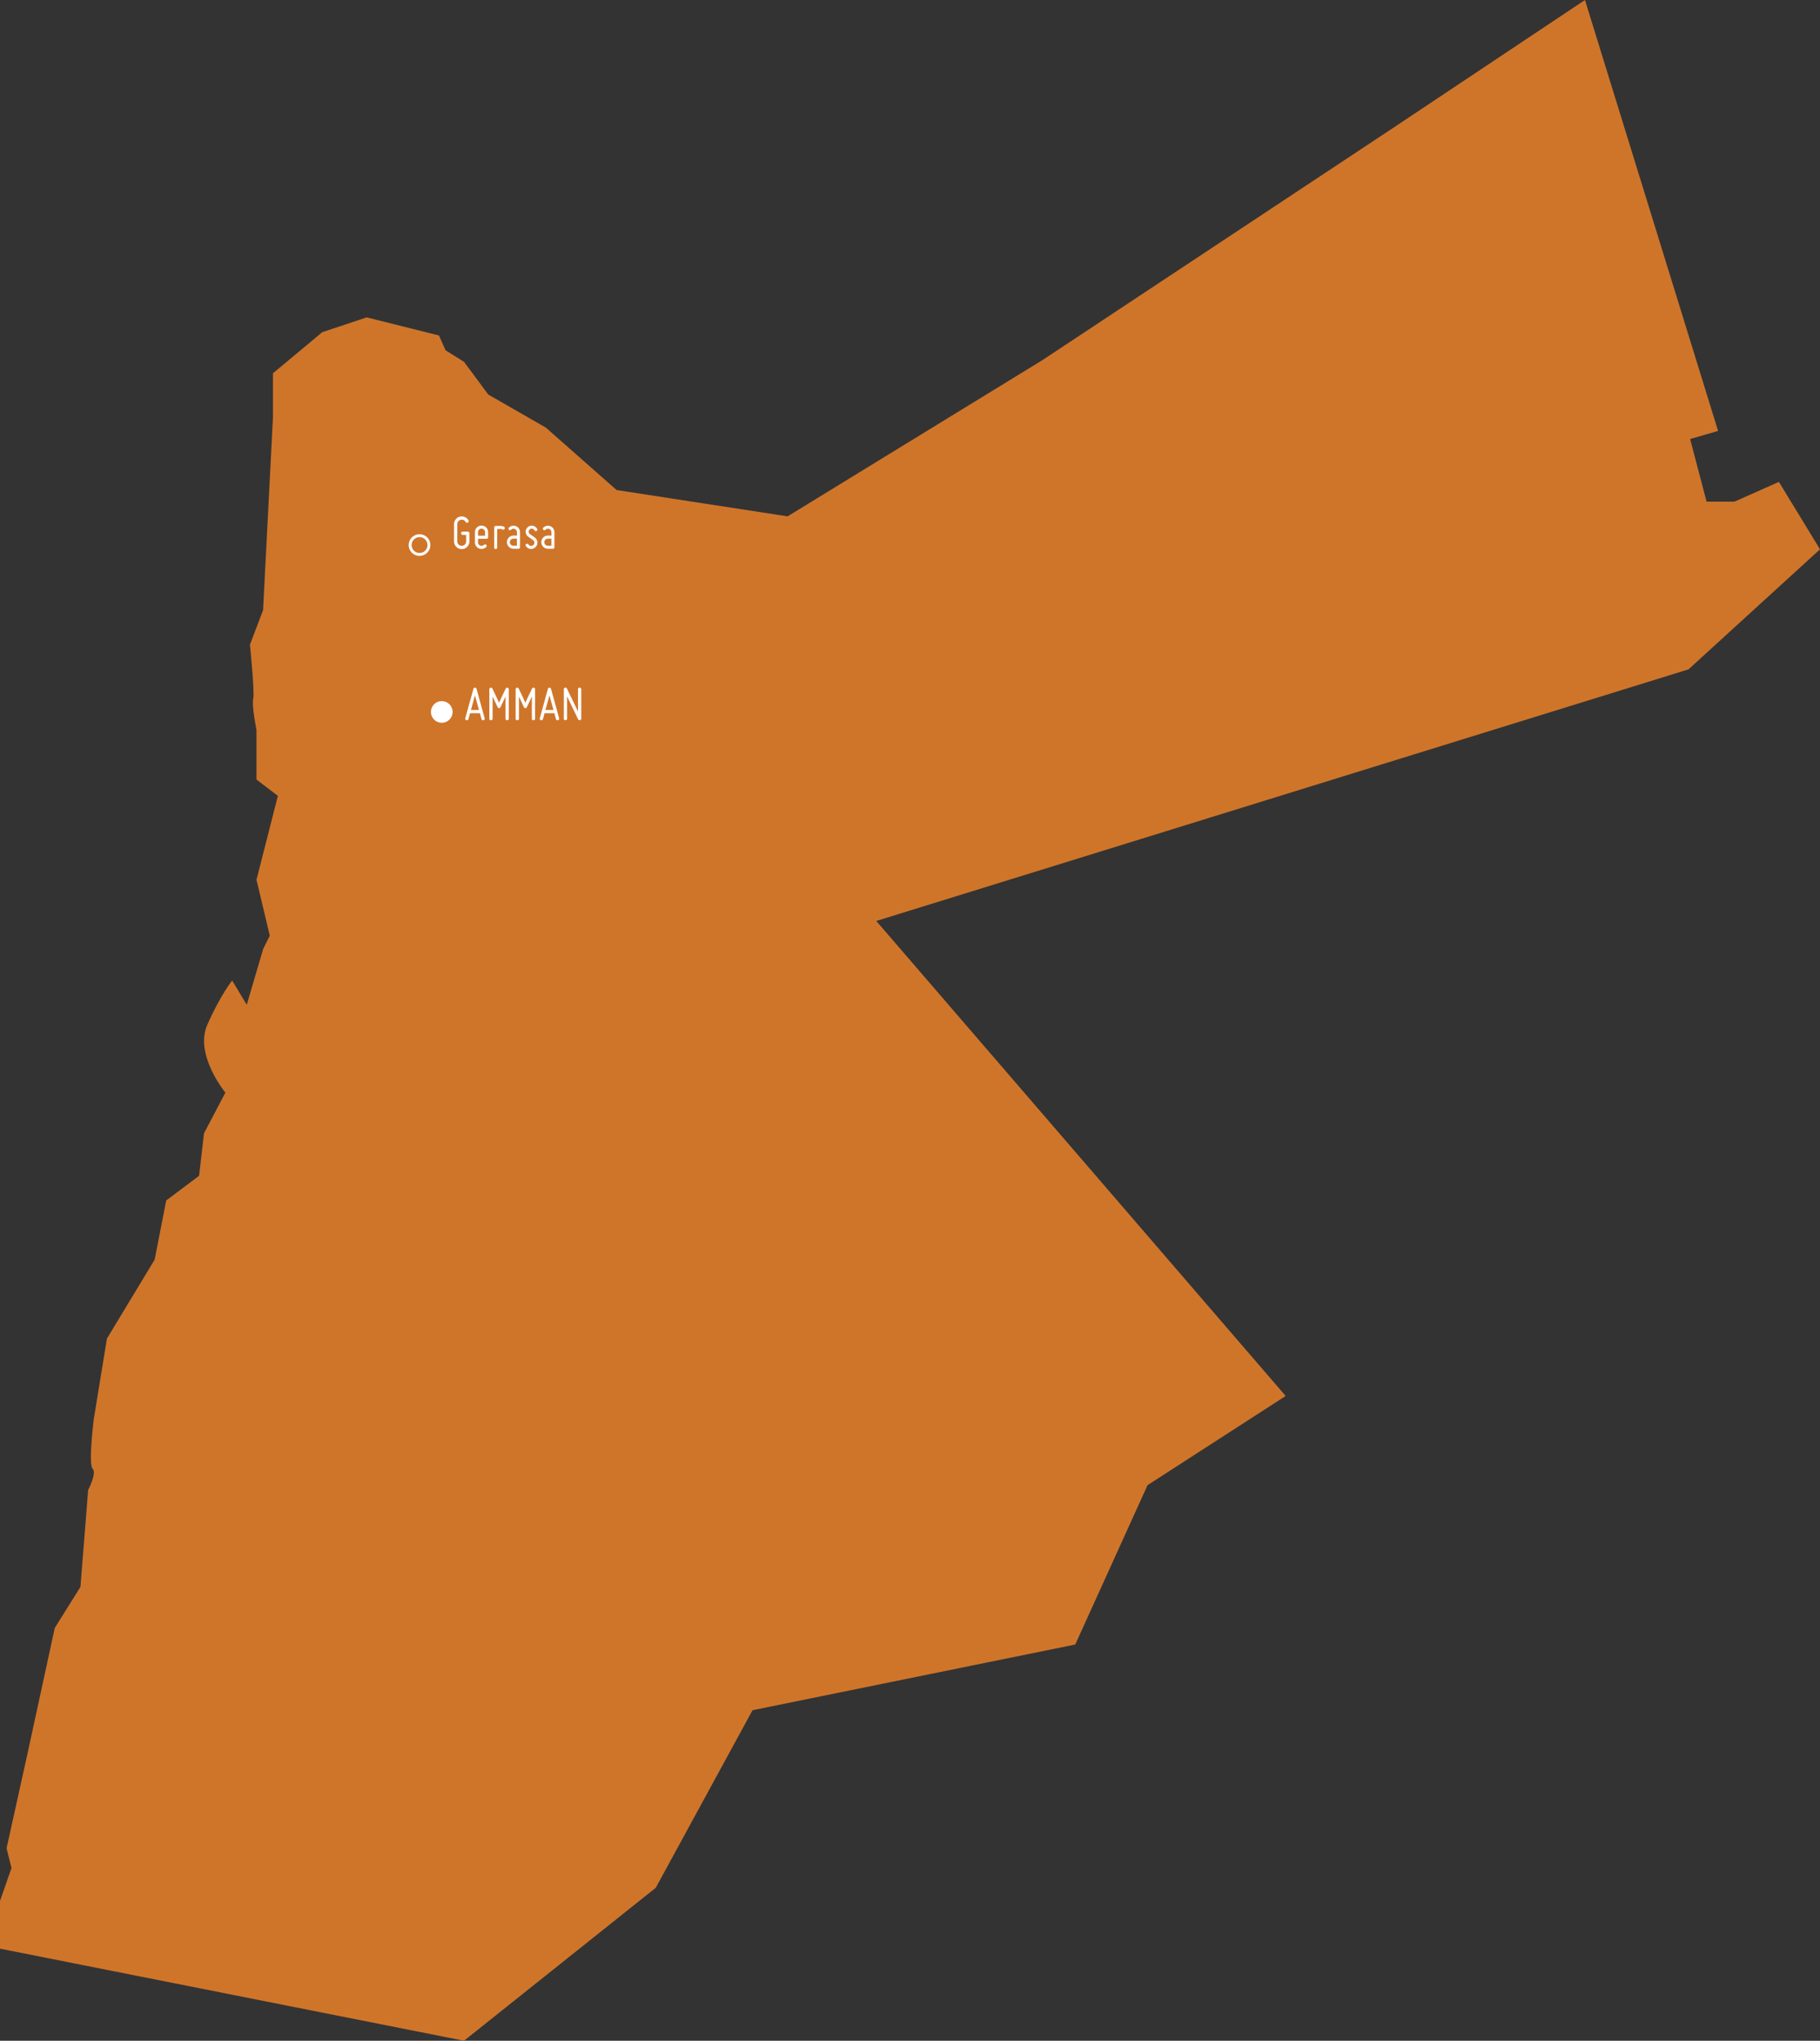 <?xml version="1.0" encoding="UTF-8" standalone="no"?>
<svg
   id="Livello_1"
   data-name="Livello 1"
   viewBox="0 0 1258.47 1410.82"
   version="1.1"
   sodipodi:docname="carte-04.svg"
   inkscape:version="1.1.2 (b8e25be8, 2022-02-05)"
   xmlns:inkscape="http://www.inkscape.org/namespaces/inkscape"
   xmlns:sodipodi="http://sodipodi.sourceforge.net/DTD/sodipodi-0.dtd"
   xmlns="http://www.w3.org/2000/svg"
   xmlns:svg="http://www.w3.org/2000/svg">
  <rect x="0" y="0" width="1258.47" height="1410.82" fill="#333333" stroke="none"/>
  <sodipodi:namedview
     id="namedview857"
     pagecolor="#ffffff"
     bordercolor="#666666"
     borderopacity="1.0"
     inkscape:pageshadow="2"
     inkscape:pageopacity="0.0"
     inkscape:pagecheckerboard="0"
     showgrid="false"
     fit-margin-top="0"
     fit-margin-left="0"
     fit-margin-right="0"
     fit-margin-bottom="0"
     inkscape:zoom="0.41051466"
     inkscape:cx="-231.41683"
     inkscape:cy="712.52024"
     inkscape:window-width="1460"
     inkscape:window-height="969"
     inkscape:window-x="0"
     inkscape:window-y="25"
     inkscape:window-maximized="0"
     inkscape:current-layer="Livello_1" />
  <defs
     id="defs826">
    <style
       id="style824">.cls-1{fill:#cf752a;}.cls-2{fill:none;}.cls-2,.cls-4{stroke:#fff;stroke-miterlimit:10;stroke-width:2px;}.cls-3,.cls-4{fill:#fff;}</style>
  </defs>
  <path
     class="cls-1"
     d="M 320.86,1410.82 0,1347.16 v -33 l 7.95,-22.73 -3.41,-13.65 14.82,-67.04 18.5,-85.26 17.77,-28.42 5.32,-67 c 0,0 6.16,-11.62 3.08,-14.7 -3.08,-3.08 0.81,-34.24 0.81,-34.24 l 9.09,-55.71 33,-54.57 8,-40.92 22.73,-17.06 3.42,-29.4 14.75,-28.11 c 0,0 -21.58,-26.26 -12.48,-46.9 9.1,-20.64 17.19,-30.58 17.19,-30.58 l 10.09,16.76 11.37,-38.65 4.55,-9.09 -9.19,-38.68 14.78,-58 -14.78,-11.3 v -34.2 c 0,0 -3.41,-17 -2.27,-21.51 1.14,-4.51 -2.27,-37.52 -2.27,-37.52 l 9.09,-23.87 6.82,-133 v -30.74 l 34.11,-28.43 30.69,-10.23 50,12.51 4.55,10.23 12.78,8 16.78,22.62 39.79,22.85 48.93,43.16 118.23,18.19 176.21,-108 L 966.36,86.4 1095.96,0 1188,297.91 l -19.33,5.61 11.37,43.27 h 19.32 l 30.69,-13.64 28.42,46.61 -90.95,83 -561.6,173.93 283.08,328.38 -95.5,61.65 -50,110.18 -223.14,45.42 -66.94,122.78 z"
     id="path828" />
  <circle
     class="cls-2"
     cx="290.09"
     cy="376.81"
     r="6.5"
     id="circle830" />
  <g data-post-type="sites" data-id="1230">
  <path
     class="cls-3"
     d="m 317.89,357.2 a 5.3,5.3 0 0 1 6,2.49 1.12,1.12 0 0 1 -0.42,1.54 1.15,1.15 0 0 1 -1.54,-0.42 3,3 0 0 0 -3.43,-1.44 3.1,3.1 0 0 0 -2.31,3 v 11.9 a 3.08,3.08 0 1 0 6.16,0 v -4.48 h -2.38 a 1.12,1.12 0 1 1 0,-2.24 h 3.5 a 1.07,1.07 0 0 1 1.12,1.12 v 5.6 a 5.32,5.32 0 1 1 -10.64,0 v -11.9 a 5.35,5.35 0 0 1 3.94,-5.17 z"
     id="path832" />
  <path
     class="cls-3"
     d="m 328.42,374.91 v -7 a 4.55,4.55 0 0 1 9.1,0 v 3.5 a 1,1 0 0 1 -1,1.05 h -6 v 2.45 a 2.45,2.45 0 0 0 1.5,2.28 2.42,2.42 0 0 0 2.66,-0.53 1,1 0 0 1 0.74,-0.31 1,1 0 0 1 0.77,0.31 0.92,0.92 0 0 1 0.32,0.74 1,1 0 0 1 -0.32,0.73 4.57,4.57 0 0 1 -5,1 4.48,4.48 0 0 1 -2.77,-4.22 z m 2.1,-7 v 2.45 h 4.9 v -2.45 a 2.45,2.45 0 0 0 -4.9,0 z"
     id="path834" />
  <path
     class="cls-3"
     d="m 341.72,378.45 v -13.86 a 1,1 0 0 1 1,-1 h 3.5 a 4.79,4.79 0 0 1 2.28,0.6 1,1 0 0 1 0.38,1.43 1,1 0 0 1 -1.44,0.39 2.53,2.53 0 0 0 -1.22,-0.32 h -2.45 v 12.81 a 1.05,1.05 0 0 1 -2.1,0 z"
     id="path836" />
  <path
     class="cls-3"
     d="m 357.43,367.91 a 2.39,2.39 0 0 0 -1.47,-2.2 2.28,2.28 0 0 0 -2.59,0.52 1,1 0 0 1 -0.77,0.32 1.1,1.1 0 0 1 -1,-1.05 0.92,0.92 0 0 1 0.32,-0.74 4.48,4.48 0 0 1 7.66,3.15 v 10.4 a 1,1 0 0 1 -1,1.05 h -3.5 a 4.55,4.55 0 1 1 0,-9.1 h 2.45 z m -2.45,9.38 h 2.45 v -4.9 h -2.45 a 2.45,2.45 0 1 0 0,4.9 z"
     id="path838" />
  <path
     class="cls-3"
     d="m 369.47,375.02 a 2.09,2.09 0 0 0 -0.94,-1.68 l -3.26,-2.31 a 4.13,4.13 0 0 1 -1.78,-3.15 4,4 0 0 1 1.36,-3.36 4.23,4.23 0 0 1 3.47,-1.09 4.43,4.43 0 0 1 3,2.07 1.05,1.05 0 1 1 -1.82,1 2,2 0 0 0 -1.51,-1 2,2 0 0 0 -1.75,0.52 2,2 0 0 0 -0.66,1.68 2,2 0 0 0 0.91,1.58 l 3.25,2.27 a 4.37,4.37 0 0 1 1.82,3.29 4.13,4.13 0 0 1 -1.4,3.47 4.26,4.26 0 0 1 -3.57,1.12 4.36,4.36 0 0 1 -3.11,-2.14 1.05,1.05 0 0 1 1.82,-1 2.26,2.26 0 0 0 1.61,1.09 2.21,2.21 0 0 0 1.85,-0.56 2.06,2.06 0 0 0 0.71,-1.8 z"
     id="path840" />
  <path
     class="cls-3"
     d="m 381.27,367.91 a 2.41,2.41 0 0 0 -1.47,-2.2 2.28,2.28 0 0 0 -2.59,0.52 1,1 0 0 1 -0.77,0.32 1,1 0 0 1 -0.74,-0.32 1,1 0 0 1 -0.31,-0.73 0.91,0.91 0 0 1 0.31,-0.74 4.49,4.49 0 0 1 7.66,3.15 v 10.4 a 1,1 0 0 1 -1,1.05 h -3.5 a 4.55,4.55 0 1 1 0,-9.1 h 2.45 z m -2.45,9.38 h 2.45 v -4.9 h -2.45 a 2.45,2.45 0 1 0 0,4.9 z"
     id="path842" />
  </g>
  <circle
     class="cls-4"
     cx="305.47"
     cy="492.18"
     r="6.5"
     id="circle844" />
  <path
     class="cls-3"
     d="m 334.3,497.91 a 1.09,1.09 0 0 1 -1.36,-0.77 c -0.11,-0.35 -0.21,-0.73 -0.32,-1.15 -0.24,-0.74 -0.49,-1.72 -0.8,-2.94 h -6.8 c -0.38,1.22 -0.55,2.2 -0.8,2.94 -0.11,0.42 -0.21,0.8 -0.32,1.15 a 1.09,1.09 0 0 1 -1.39,0.77 1.1,1.1 0 0 1 -0.78,-1.36 l 5.61,-20.3 a 1.07,1.07 0 0 1 1.08,-0.84 1.08,1.08 0 0 1 1.09,0.84 l 5.6,20.3 a 1.07,1.07 0 0 1 -0.81,1.36 z m -5.88,-17.18 c -0.73,2.52 -1.82,6.61 -2.76,10.08 h 5.53 c -0.95,-3.48 -2.1,-7.57 -2.77,-10.09 z"
     id="path846" />
  <path
     class="cls-3"
     d="m 338.36,496.82 v -20.3 a 1.1,1.1 0 0 1 0.87,-1.09 1.17,1.17 0 0 1 1.27,0.6 c 0.59,1.29 1.19,2.55 1.78,3.78 1,2.1 2.1,4.55 2.8,6 0.67,-1.43 1.79,-3.92 2.8,-6 0.6,-1.23 1.19,-2.49 1.79,-3.78 a 1.15,1.15 0 0 1 1.26,-0.6 1.1,1.1 0 0 1 0.87,1.09 v 20.3 a 1.11,1.11 0 0 1 -1.12,1.12 1.07,1.07 0 0 1 -1.12,-1.12 v -15.3 c -0.84,1.79 -1.68,3.61 -2.34,5 -0.39,0.8 -0.77,1.61 -1.12,2.38 a 1.11,1.11 0 0 1 -1,0.63 1,1 0 0 1 -1,-0.63 c -0.35,-0.77 -0.74,-1.58 -1.12,-2.38 -0.67,-1.4 -1.54,-3.22 -2.35,-5 v 15.3 a 1.11,1.11 0 0 1 -1.12,1.12 1.07,1.07 0 0 1 -1.15,-1.12 z"
     id="path848" />
  <path
     class="cls-3"
     d="m 356.56,496.82 v -20.3 a 1.1,1.1 0 0 1 0.87,-1.09 1.15,1.15 0 0 1 1.26,0.6 c 0.6,1.29 1.2,2.55 1.79,3.78 1,2.1 2.1,4.55 2.8,6 0.66,-1.43 1.78,-3.92 2.8,-6 0.6,-1.23 1.19,-2.49 1.79,-3.78 a 1.15,1.15 0 0 1 1.26,-0.6 1.1,1.1 0 0 1 0.87,1.09 v 20.3 a 1.11,1.11 0 0 1 -1.12,1.12 1.07,1.07 0 0 1 -1.12,-1.12 v -15.3 c -0.84,1.79 -1.68,3.61 -2.34,5 -0.39,0.8 -0.78,1.61 -1.12,2.38 a 1.12,1.12 0 0 1 -1,0.63 1,1 0 0 1 -1,-0.63 c -0.35,-0.77 -0.73,-1.58 -1.12,-2.38 -0.66,-1.4 -1.54,-3.22 -2.34,-5 v 15.3 a 1.11,1.11 0 0 1 -1.12,1.12 1.07,1.07 0 0 1 -1.16,-1.12 z"
     id="path850" />
  <path
     class="cls-3"
     d="m 385.82,497.91 a 1.1,1.1 0 0 1 -1.37,-0.77 c -0.1,-0.35 -0.21,-0.73 -0.31,-1.15 -0.25,-0.74 -0.49,-1.72 -0.81,-2.94 h -6.79 c -0.38,1.22 -0.56,2.2 -0.8,2.94 -0.11,0.42 -0.21,0.8 -0.32,1.15 a 1.124,1.124 0 0 1 -2.17,-0.59 l 5.6,-20.3 a 1.12,1.12 0 0 1 2.17,0 l 5.6,20.3 a 1.06,1.06 0 0 1 -0.8,1.36 z m -5.88,-17.18 c -0.74,2.52 -1.82,6.61 -2.77,10.08 h 5.53 c -0.94,-3.48 -2.1,-7.57 -2.76,-10.09 z"
     id="path852" />
  <path
     class="cls-3"
     d="m 399.78,497.31 c -1,-2 -1.92,-4 -2.87,-5.92 -1.57,-3.25 -3.5,-7.28 -4.79,-10 v 15.4 a 1.12,1.12 0 0 1 -2.24,0 v -20.3 a 1.1,1.1 0 0 1 0.87,-1.09 1.15,1.15 0 0 1 1.26,0.6 c 1,2 1.89,4 2.84,5.91 1.57,3.26 3.53,7.28 4.83,10 v -15.4 a 1.12,1.12 0 1 1 2.24,0 v 20.3 a 1.08,1.08 0 0 1 -0.87,1.08 1.12,1.12 0 0 1 -1.27,-0.58 z"
     id="path854" />
</svg>
